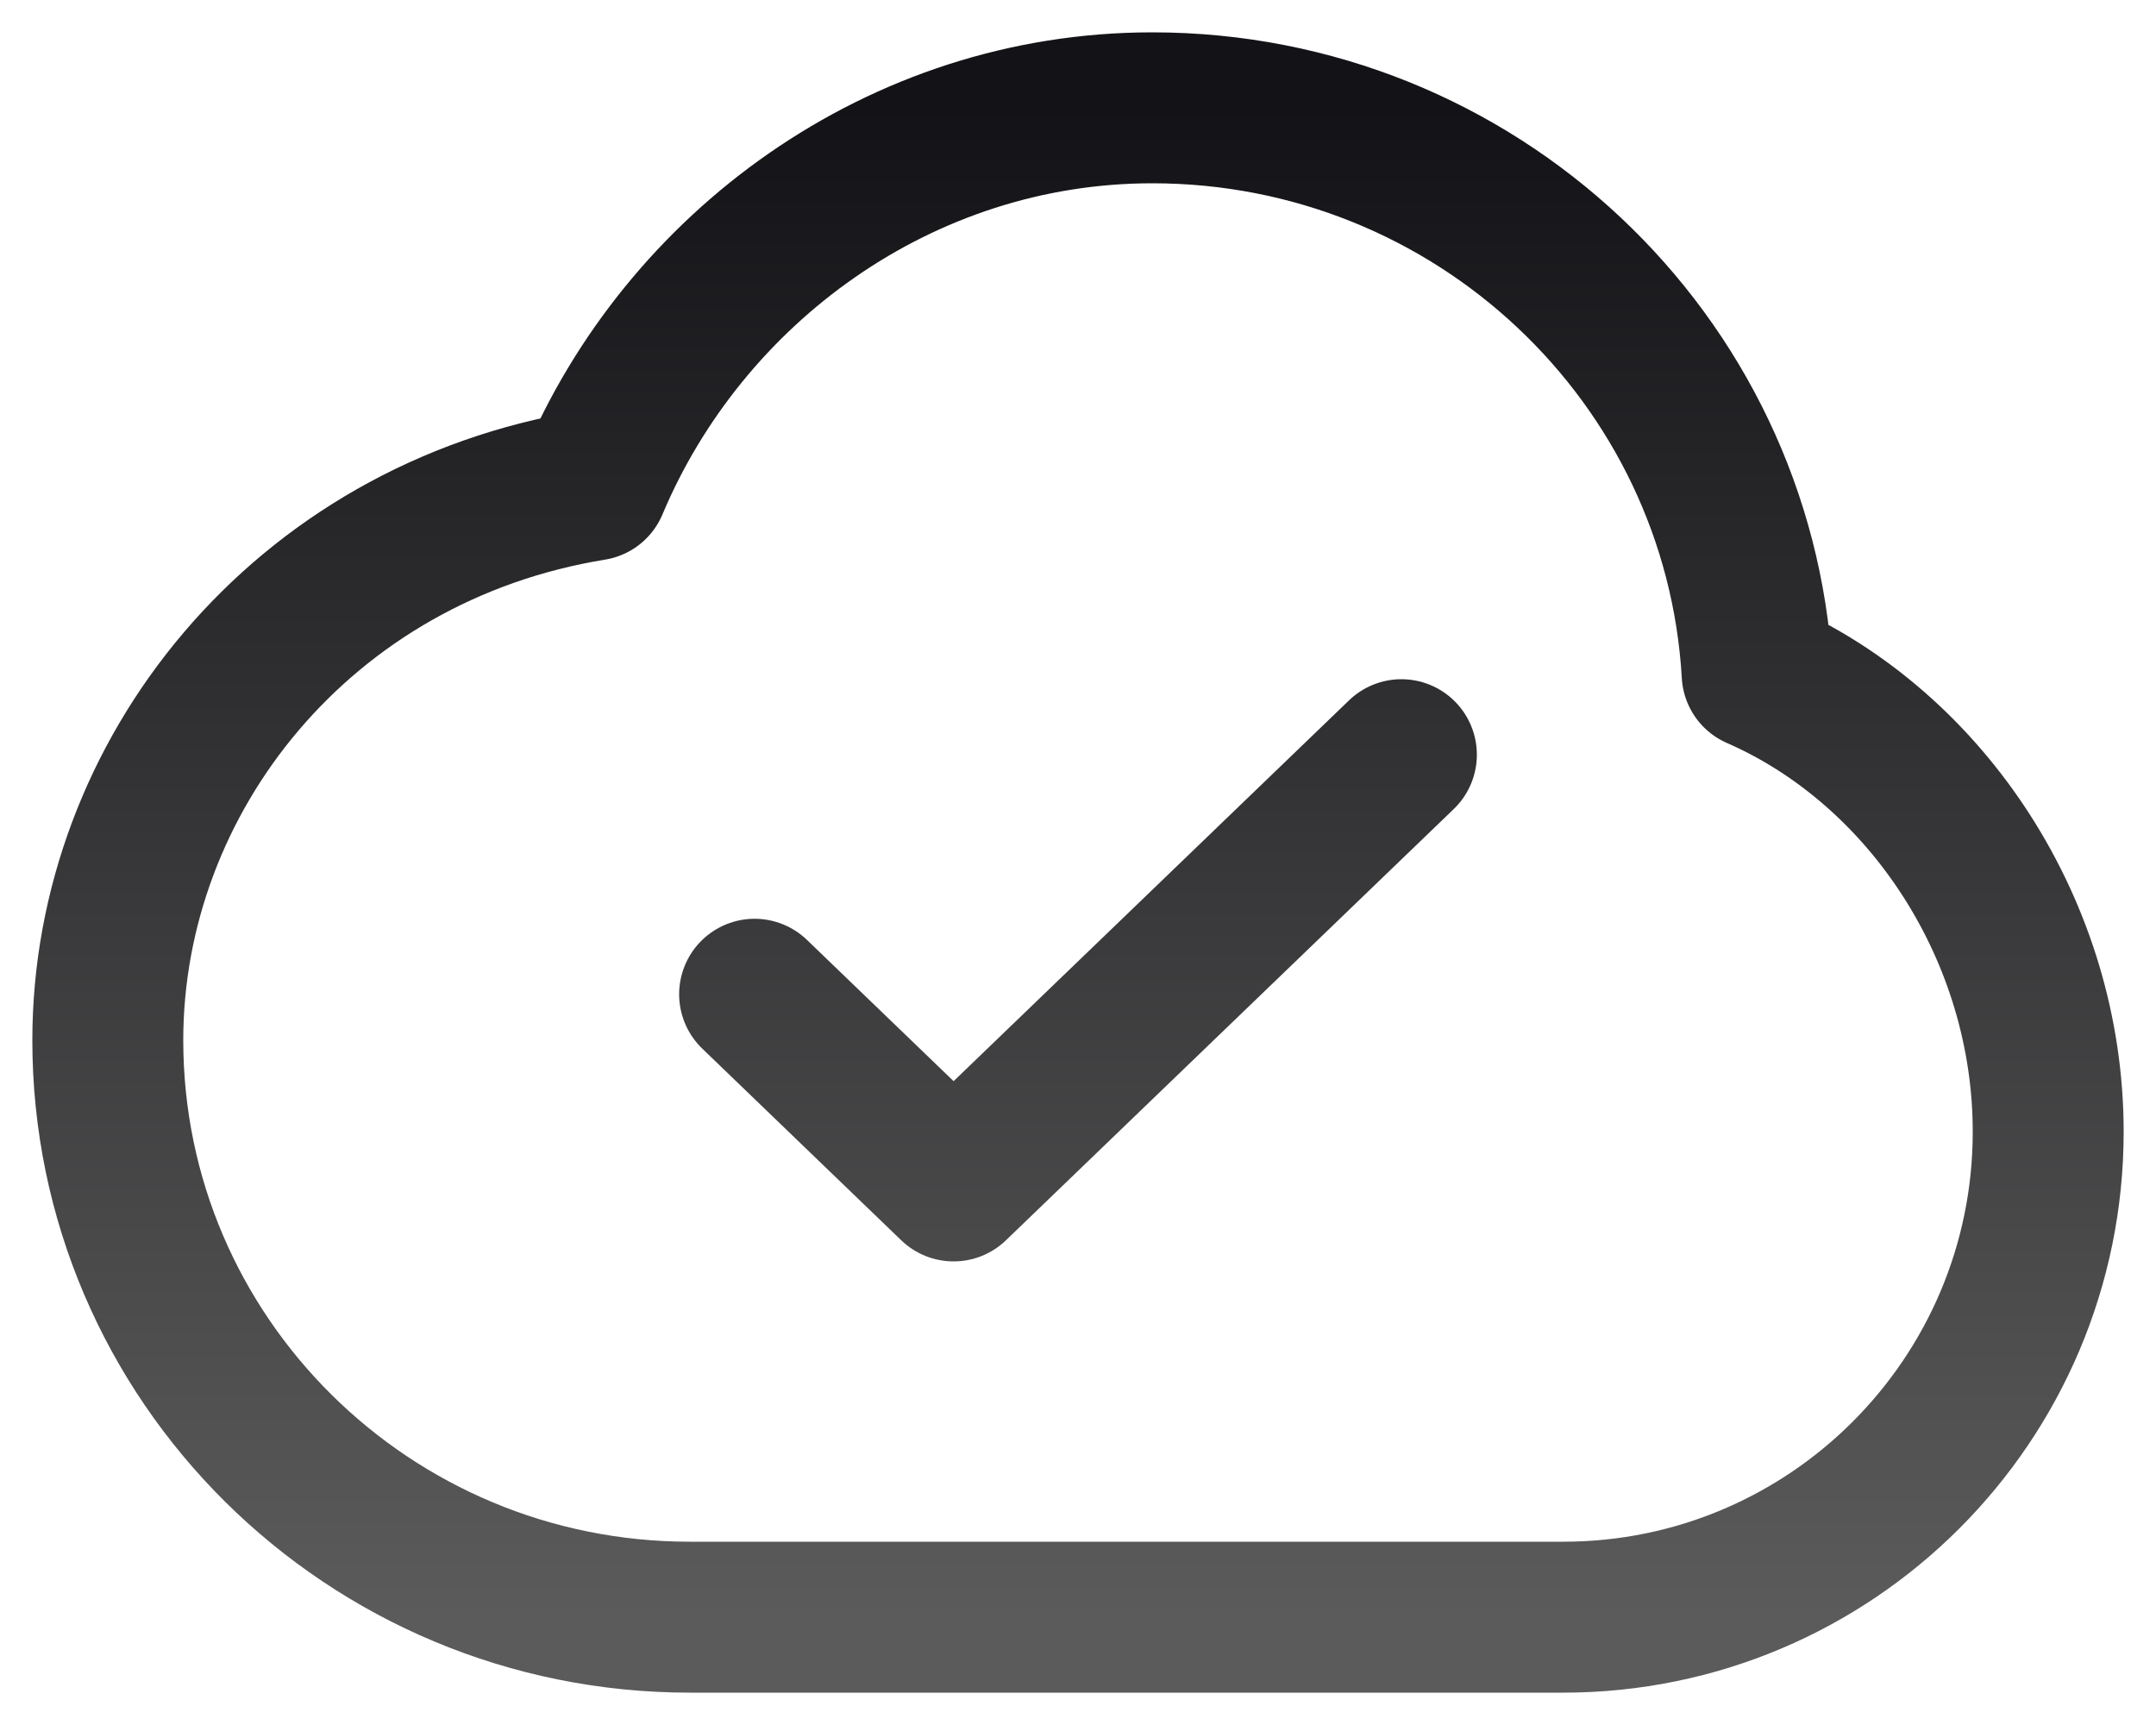 <svg width="20" height="16" viewBox="0 0 20 16" fill="none" xmlns="http://www.w3.org/2000/svg">
<path d="M7 9.222L8.846 11L13 7M6.4 15C3.418 15 1 12.604 1 9.649C1 7.2 2.8 4.938 5.5 4.5C6.347 2.486 8.351 1 10.689 1C13.684 1 16.132 3.323 16.3 6.25C17.889 6.945 19 8.65 19 10.497C19 12.984 16.985 15 14.5 15H6.4Z" stroke="url(#paint0_linear_888_217)" stroke-width="1.4" stroke-linecap="round" stroke-linejoin="round"/>
<defs>
<linearGradient id="paint0_linear_888_217" x1="10" y1="1" x2="10" y2="15" gradientUnits="userSpaceOnUse">
<stop stop-color="#131317"/>
<stop offset="1" stop-color="#5B5B5B"/>
</linearGradient>
</defs>
</svg>
